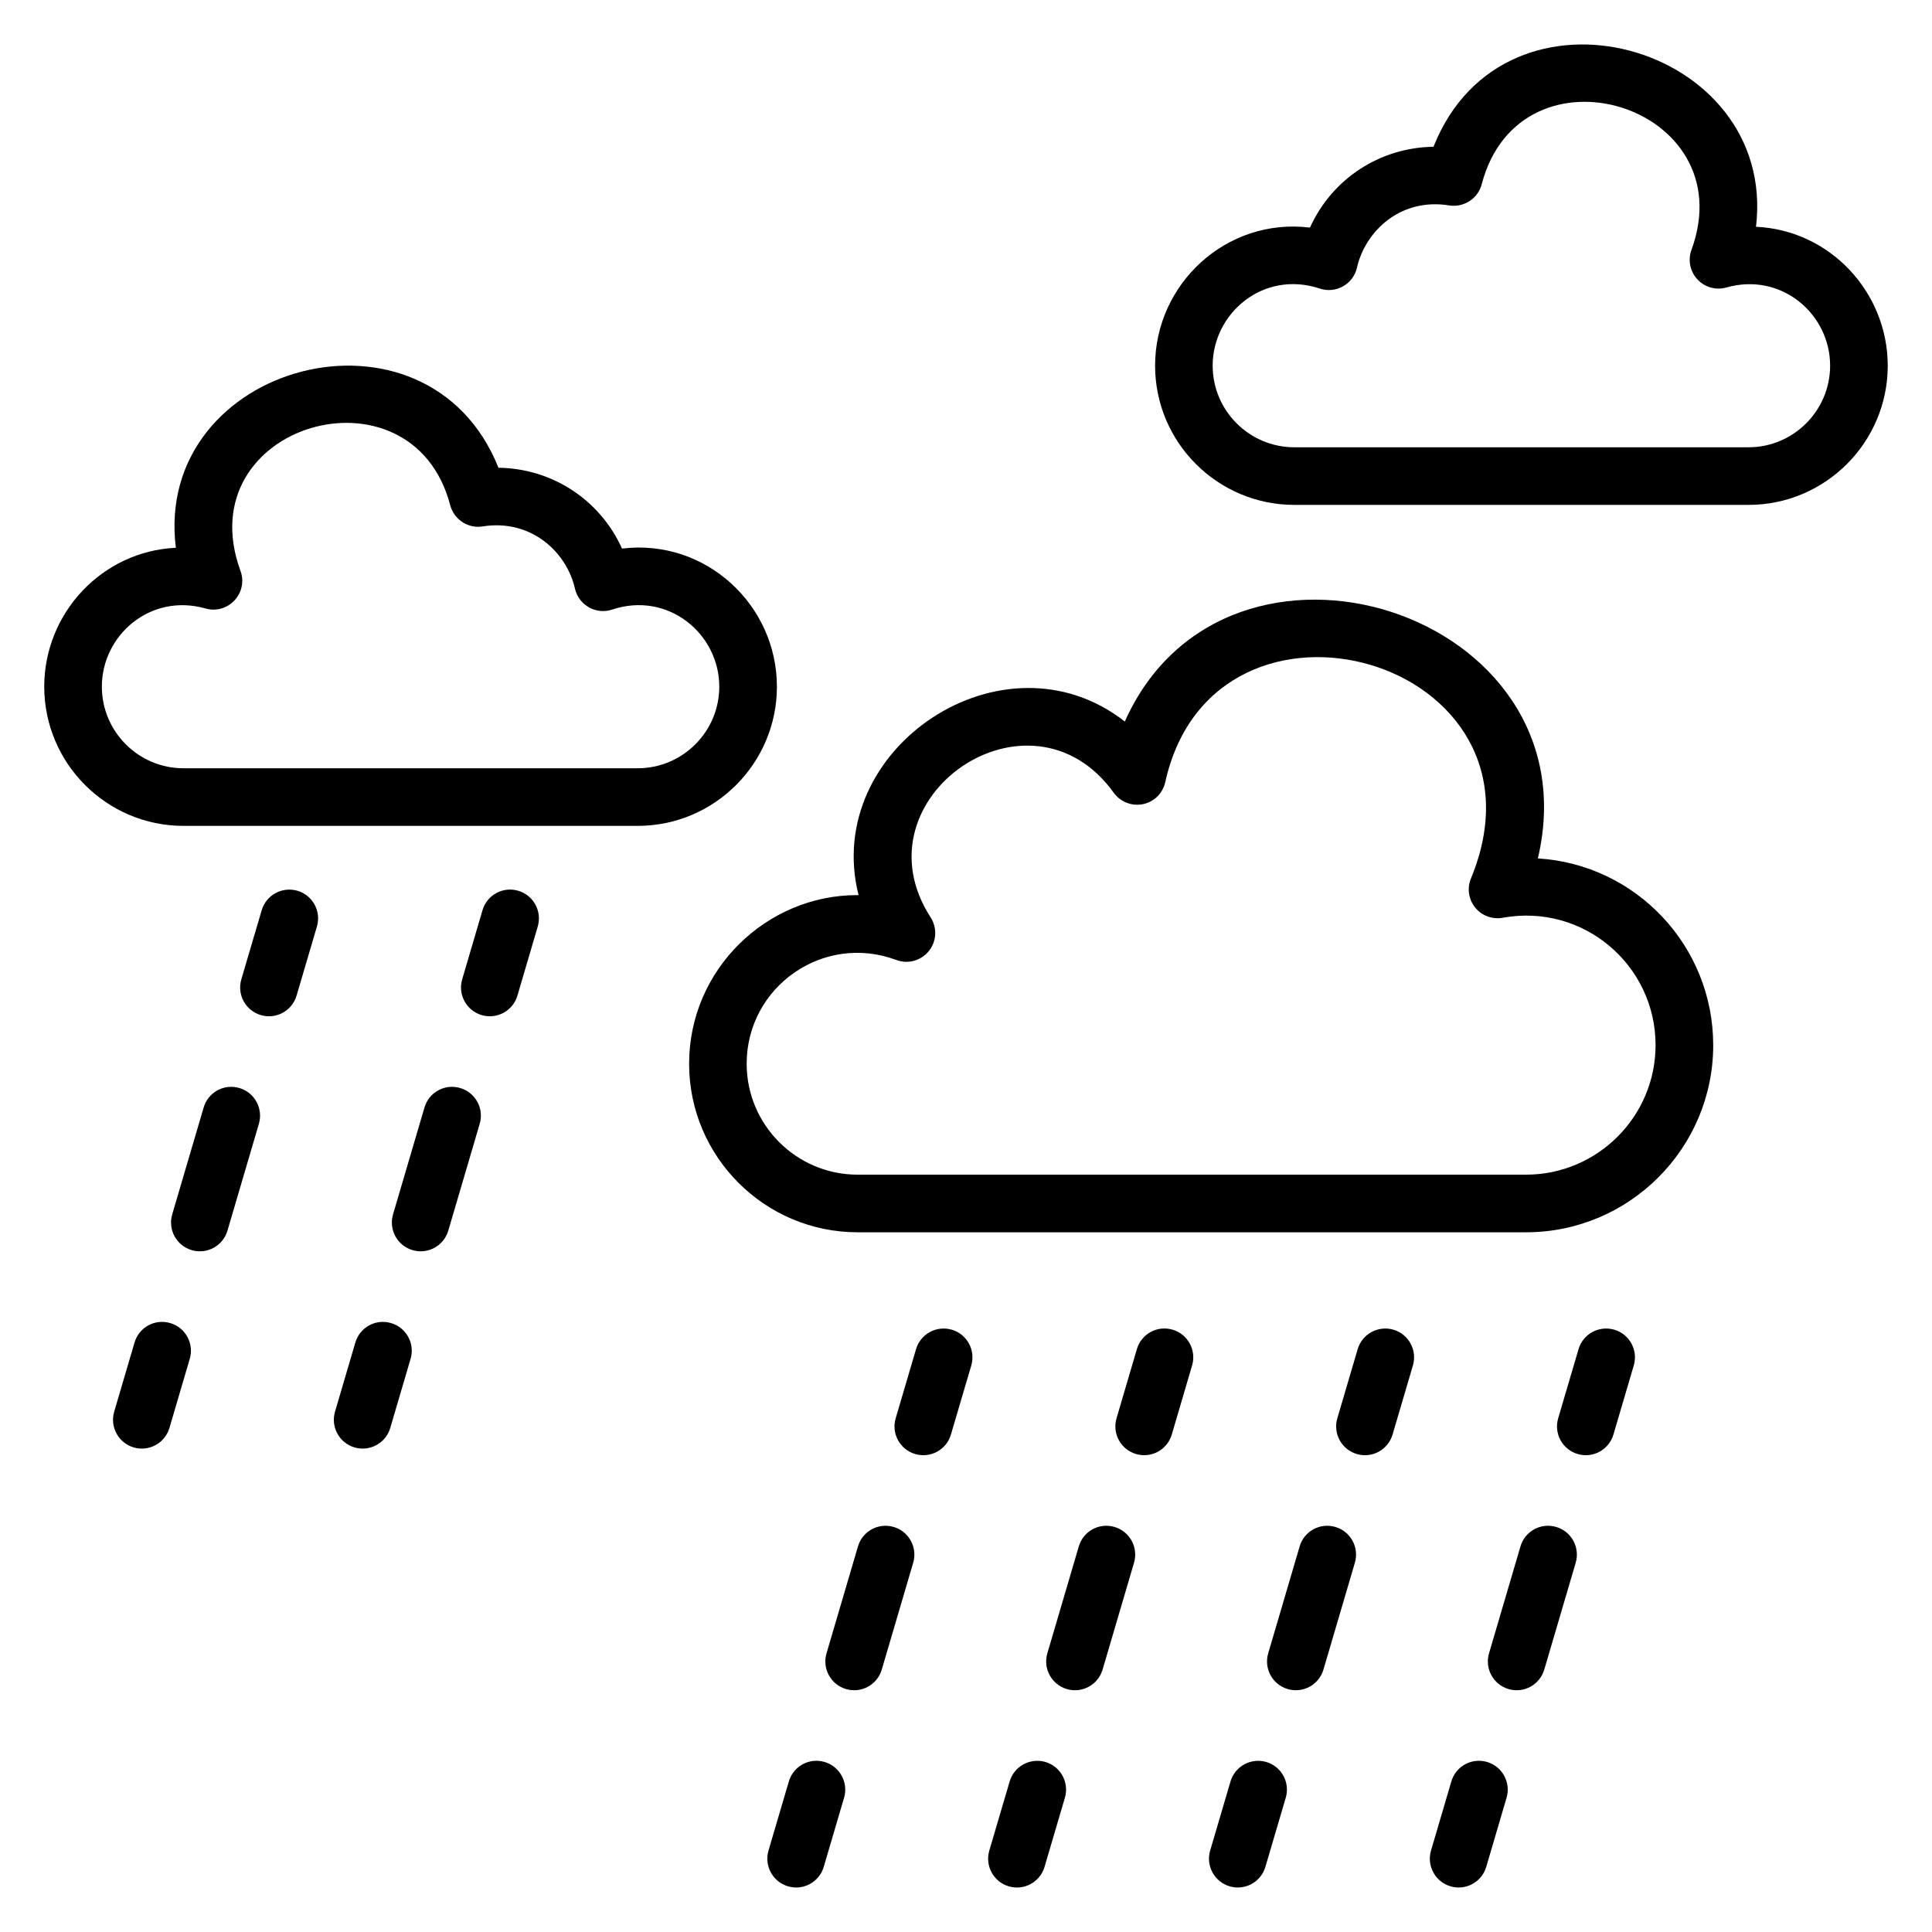 <?xml version="1.0" encoding="UTF-8"?>
<!-- Uploaded to: ICON Repo, www.iconrepo.com, Generator: ICON Repo Mixer Tools -->
<svg fill="#000000" width="800px" height="800px" version="1.1" viewBox="144 144 512 512" xmlns="http://www.w3.org/2000/svg">
 <g>
  <path d="m551.55 371.49c15.406-65.578-82.586-96.555-109.46-36.273-32.113-25.137-80.387 7.07-70.562 46h-0.434c-23.906 0-44.473 19.664-44.473 44.695 0 24.625 20.039 44.656 44.664 44.656h177.14c27.344 0 49.594-22.25 49.594-49.594-0.008-26.281-20.457-47.891-46.465-49.484zm-3.137 83.809h-177.14c-16.207 0-29.398-13.184-29.398-29.391 0-20.426 20.336-34.719 39.656-27.504 3.082 1.16 6.551 0.199 8.625-2.367 2.07-2.566 2.25-6.168 0.465-8.93-20.426-31.609 26.312-63.906 48.535-33.016 1.75 2.434 4.801 3.609 7.734 3.023 2.953-0.609 5.266-2.887 5.914-5.832 12.961-58.656 105.08-32.727 81.016 25.512-1.07 2.582-0.641 5.543 1.113 7.711 1.754 2.176 4.582 3.207 7.305 2.711 21.434-3.879 40.504 12.586 40.504 33.738 0.004 18.938-15.395 34.344-34.324 34.344z"/>
  <path d="m396.23 496.38c-4.039-1.176-8.289 1.129-9.473 5.168l-5.391 18.305c-1.191 4.047 1.113 8.281 5.168 9.48 4.098 1.199 8.297-1.168 9.473-5.168l5.391-18.305c1.191-4.047-1.121-8.289-5.168-9.48z"/>
  <path d="m380.84 548.66c-4.082-1.199-8.289 1.129-9.473 5.168l-8.328 28.312c-1.191 4.047 1.121 8.289 5.168 9.48 4.07 1.191 8.289-1.145 9.473-5.168l8.328-28.312c1.188-4.047-1.125-8.289-5.168-9.48z"/>
  <path d="m362.52 610.94c-4.082-1.191-8.289 1.129-9.473 5.168l-5.383 18.305c-1.191 4.047 1.121 8.289 5.168 9.48 4.07 1.199 8.289-1.145 9.473-5.168l5.383-18.305c1.188-4.043-1.133-8.289-5.168-9.48z"/>
  <path d="m454.75 496.38c-4.09-1.199-8.289 1.129-9.473 5.168l-5.383 18.305c-1.191 4.047 1.121 8.289 5.168 9.48 4.07 1.191 8.289-1.145 9.473-5.168l5.383-18.305c1.191-4.055-1.129-8.297-5.168-9.48z"/>
  <path d="m439.36 548.66c-4.098-1.199-8.289 1.129-9.473 5.168l-8.328 28.312c-1.191 4.047 1.121 8.289 5.168 9.48 4.07 1.191 8.289-1.145 9.473-5.168l8.328-28.312c1.191-4.047-1.121-8.289-5.168-9.48z"/>
  <path d="m421.04 610.94c-4.055-1.168-8.289 1.129-9.473 5.168l-5.391 18.312c-1.191 4.047 1.113 8.281 5.168 9.48 4.098 1.199 8.297-1.168 9.473-5.168l5.391-18.305c1.191-4.051-1.121-8.289-5.168-9.488z"/>
  <path d="m222.82 380.06c-4.047-1.168-8.289 1.129-9.473 5.168l-5.391 18.305c-1.191 4.047 1.113 8.281 5.168 9.48 4.098 1.199 8.297-1.168 9.473-5.168l5.391-18.305c1.191-4.043-1.121-8.289-5.168-9.48z"/>
  <path d="m207.44 432.34c-4.09-1.207-8.289 1.129-9.473 5.168l-8.328 28.312c-1.191 4.047 1.121 8.289 5.168 9.48 4.07 1.191 8.289-1.145 9.473-5.168l8.328-28.312c1.191-4.043-1.125-8.289-5.168-9.48z"/>
  <path d="m189.12 494.63c-4.082-1.207-8.289 1.129-9.473 5.168l-5.383 18.305c-1.191 4.047 1.121 8.289 5.168 9.48 4.07 1.191 8.289-1.145 9.473-5.168l5.383-18.305c1.191-4.051-1.133-8.297-5.168-9.48z"/>
  <path d="m281.34 380.06c-4.09-1.191-8.289 1.129-9.473 5.168l-5.383 18.305c-1.191 4.047 1.121 8.289 5.168 9.48 4.07 1.191 8.289-1.145 9.473-5.168l5.383-18.305c1.191-4.051-1.129-8.289-5.168-9.48z"/>
  <path d="m265.96 432.34c-4.082-1.207-8.289 1.129-9.473 5.168l-8.328 28.312c-1.191 4.047 1.121 8.289 5.168 9.48 4.07 1.191 8.289-1.145 9.473-5.168l8.328-28.312c1.191-4.043-1.121-8.289-5.168-9.48z"/>
  <path d="m247.64 494.63c-4.078-1.207-8.289 1.129-9.473 5.168l-5.383 18.305c-1.191 4.047 1.121 8.289 5.168 9.48 4.07 1.191 8.289-1.145 9.473-5.168l5.383-18.305c1.191-4.051-1.129-8.297-5.168-9.48z"/>
  <path d="m513.27 496.38c-4.039-1.176-8.289 1.129-9.473 5.168l-5.391 18.305c-1.191 4.047 1.113 8.281 5.168 9.48 4.098 1.199 8.297-1.168 9.473-5.168l5.391-18.305c1.188-4.047-1.125-8.289-5.168-9.48z"/>
  <path d="m497.89 548.66c-4.09-1.199-8.289 1.129-9.473 5.168l-8.328 28.312c-1.191 4.047 1.121 8.289 5.168 9.48 4.07 1.191 8.289-1.145 9.473-5.168l8.328-28.312c1.191-4.047-1.121-8.289-5.168-9.48z"/>
  <path d="m479.57 610.94c-4.047-1.168-8.289 1.129-9.473 5.168l-5.391 18.305c-1.191 4.047 1.113 8.281 5.168 9.48 4.098 1.199 8.297-1.168 9.473-5.168l5.391-18.305c1.191-4.043-1.121-8.281-5.168-9.48z"/>
  <path d="m571.8 496.38c-4.055-1.176-8.289 1.129-9.473 5.168l-5.391 18.305c-1.191 4.047 1.113 8.281 5.168 9.48 4.098 1.199 8.297-1.168 9.473-5.168l5.391-18.305c1.191-4.047-1.121-8.289-5.168-9.48z"/>
  <path d="m556.41 548.66c-4.098-1.199-8.289 1.129-9.473 5.168l-8.328 28.312c-1.191 4.047 1.121 8.289 5.168 9.48 4.07 1.191 8.289-1.145 9.473-5.168l8.328-28.312c1.188-4.047-1.125-8.289-5.168-9.48z"/>
  <path d="m538.09 610.94c-4.098-1.191-8.289 1.129-9.473 5.168l-5.383 18.305c-1.191 4.047 1.121 8.289 5.168 9.48 4.07 1.199 8.289-1.145 9.473-5.168l5.383-18.305c1.188-4.043-1.133-8.289-5.168-9.48z"/>
  <path d="m349.89 325.96c0-21.648-18.855-39.266-41.047-36.586-5.84-12.914-18.473-21.223-32.746-21.418-18.848-47.258-91.602-27.785-85.496 21.207-19.578 0.922-34.875 17.316-34.875 36.797 0 20.352 16.559 36.906 36.906 36.906h120.35c20.355 0.004 36.91-16.555 36.91-36.906zm-36.906 21.641h-120.35c-11.941 0-21.641-9.711-21.641-21.641 0-13.578 12.809-24.863 27.488-20.703 6 1.695 11.383-4.137 9.25-9.969-14.266-38.992 45.473-56.098 55.586-17.383 1 3.801 4.785 6.238 8.586 5.602 13-2.047 22.305 6.945 24.465 16.48 1.008 4.441 5.656 6.977 9.848 5.559 14.816-4.938 28.402 6.418 28.402 20.418 0.004 11.926-9.707 21.637-21.637 21.637z"/>
  <path d="m609.36 204.1c5.769-48.473-66.562-68.914-85.465-21.207-14.273 0.207-26.906 8.512-32.738 21.418-22.223-2.695-41.047 14.984-41.047 36.586 0 20.352 16.559 36.906 36.906 36.906h120.35c20.352 0 36.906-16.559 36.906-36.906-0.004-19.301-15.156-35.891-34.91-36.797zm-2 58.434h-120.35c-11.93 0-21.641-9.711-21.641-21.641 0-13.871 13.418-25.398 28.402-20.418 4.223 1.406 8.84-1.113 9.848-5.559 2.152-9.535 11.449-18.594 24.465-16.473 3.832 0.594 7.586-1.801 8.586-5.609 10.223-39.121 69.641-21.031 55.586 17.391-0.984 2.695-0.375 5.711 1.574 7.809 1.953 2.106 4.93 2.938 7.68 2.152 14.637-4.148 27.492 7.098 27.492 20.707 0 11.93-9.703 21.641-21.641 21.641z"/>
 </g>
</svg>